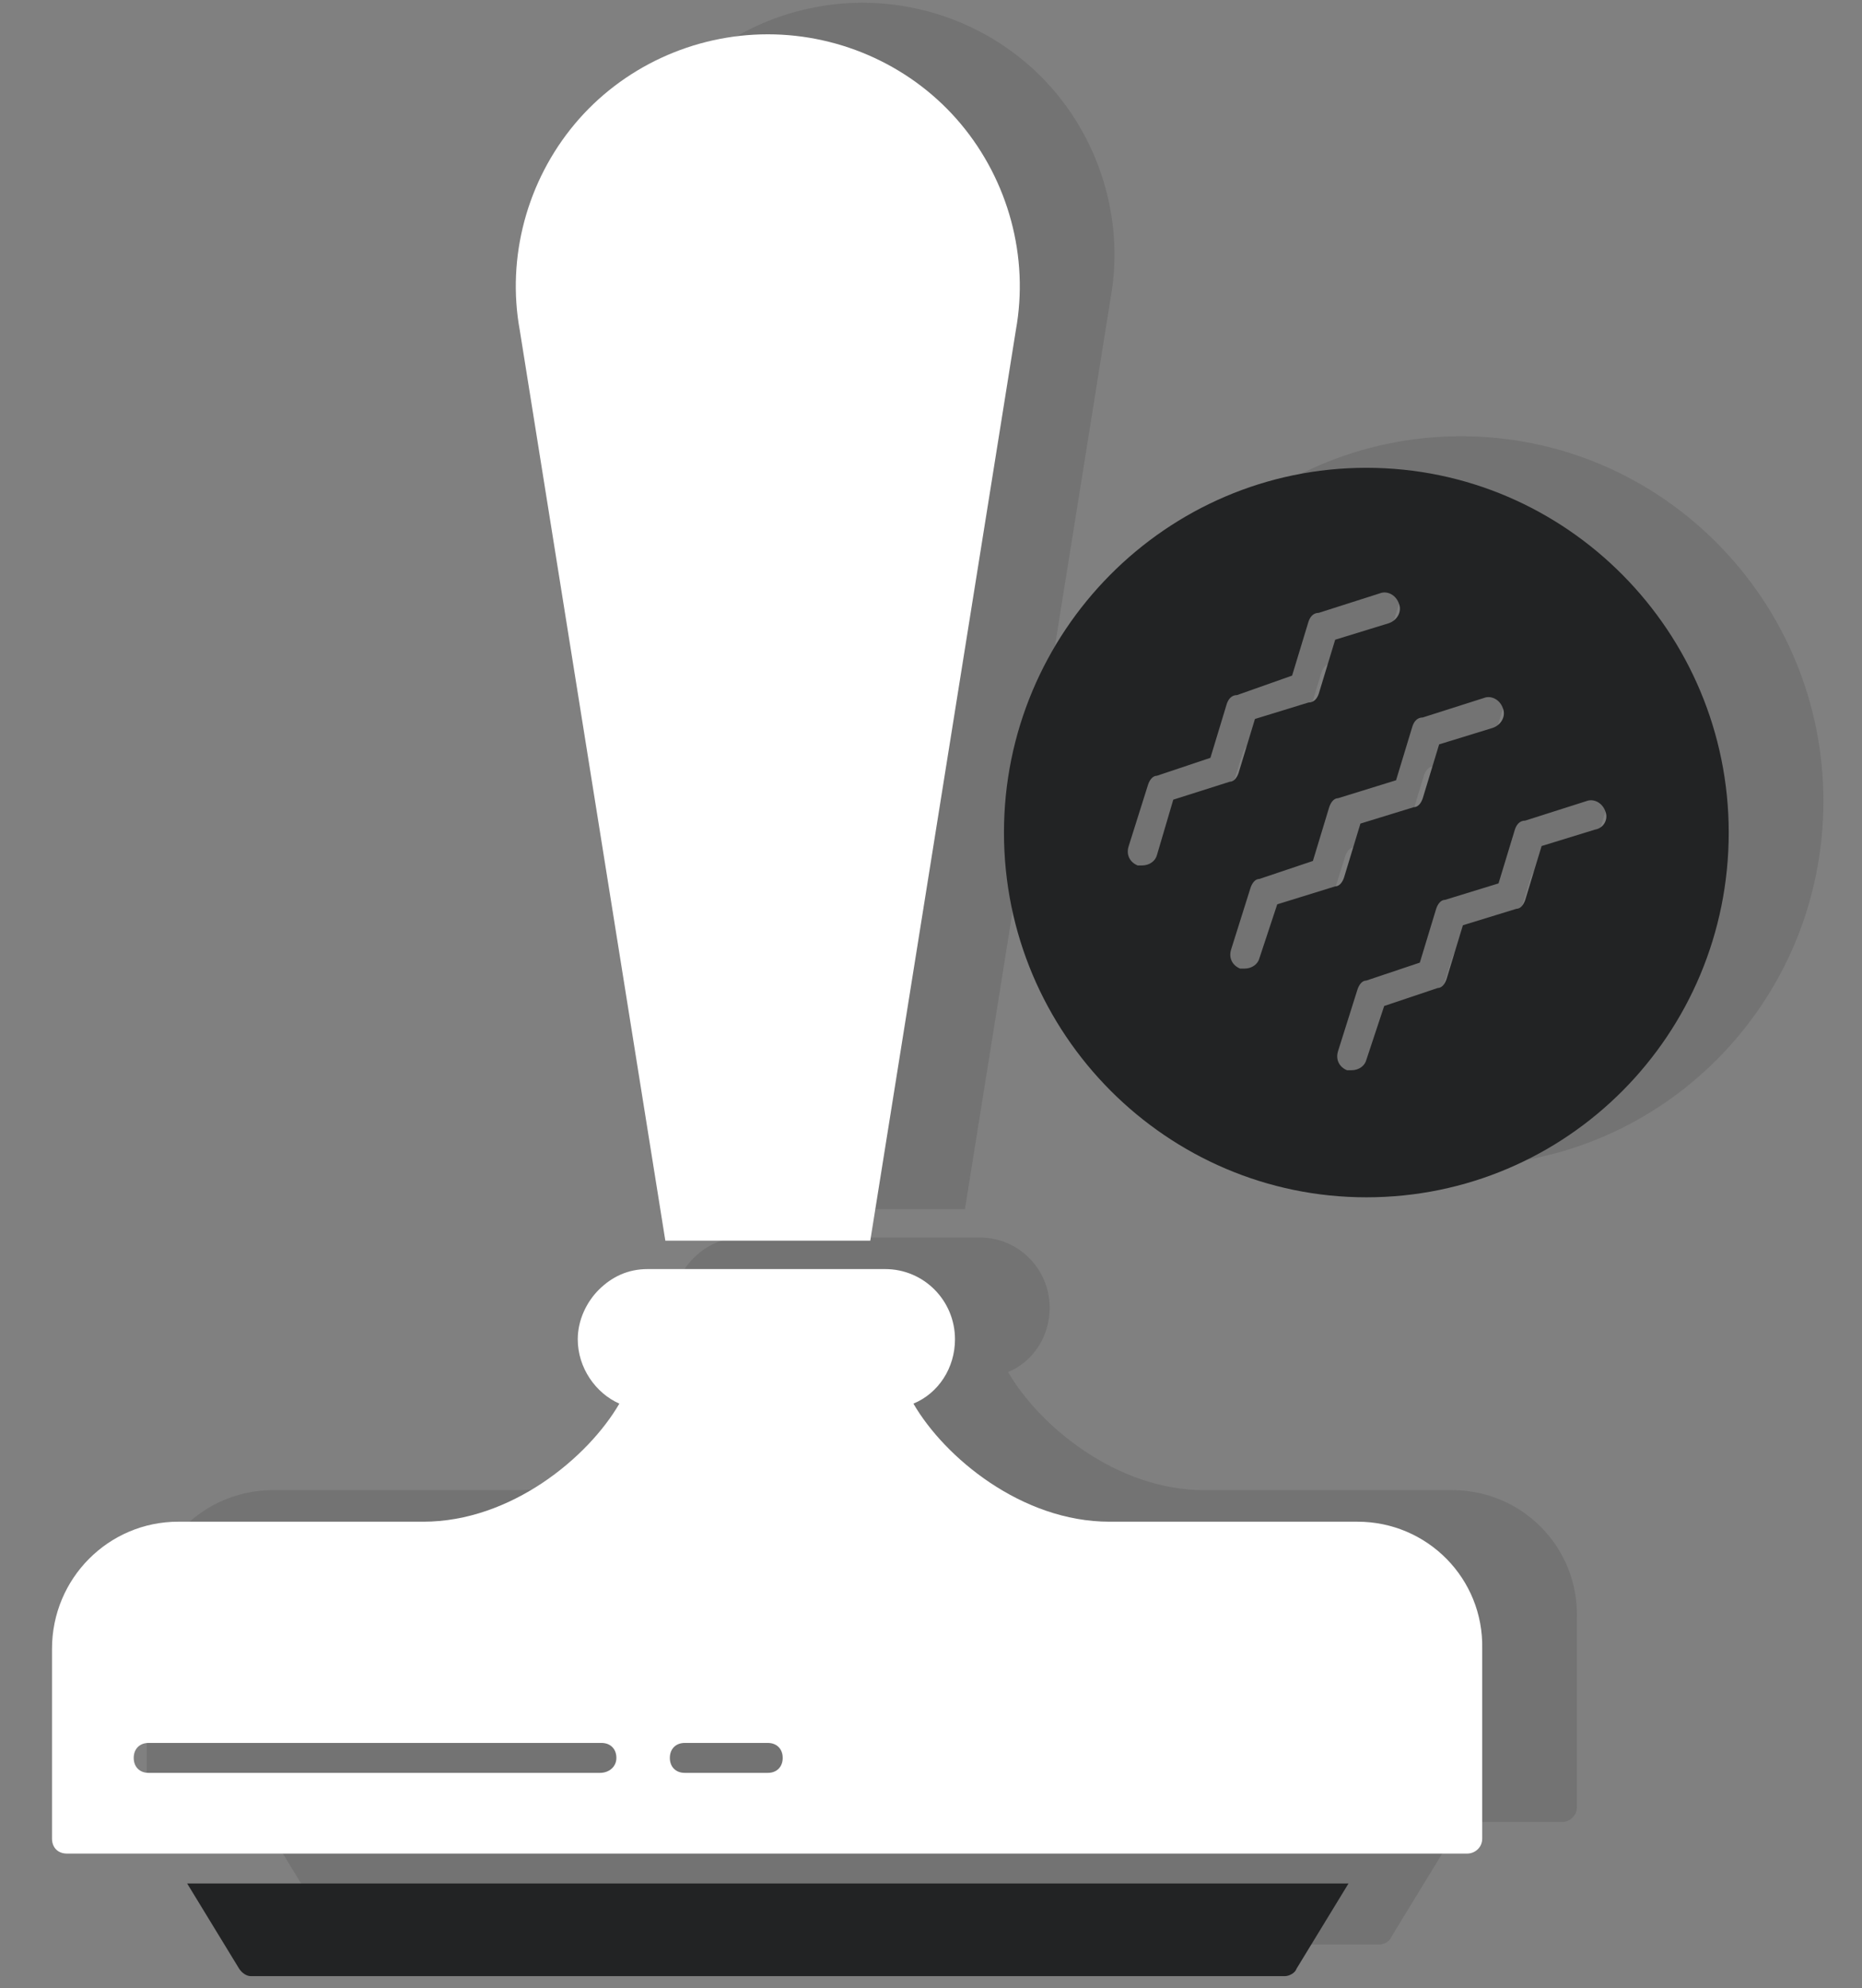<svg width="59" height="63" viewBox="0 0 59 63" fill="none" xmlns="http://www.w3.org/2000/svg">
<rect x="0" y="0" width="59" height="63" fill="#808080" stroke="none"/>
<path d="M46.295 13.822C39.942 13.822 34.812 19.032 34.812 25.379C34.812 31.774 39.989 36.936 46.295 36.936C52.648 36.936 57.777 31.774 57.777 25.379C57.777 19.032 52.648 13.822 46.295 13.822ZM40.177 24.337L39.66 26.09C39.612 26.279 39.424 26.421 39.189 26.421C39.142 26.421 39.095 26.421 39.048 26.421C38.812 26.327 38.671 26.09 38.765 25.806L39.377 23.864C39.424 23.722 39.518 23.579 39.66 23.579L41.354 23.011L41.871 21.306C41.918 21.164 42.013 21.022 42.201 21.022L43.942 20.406L44.46 18.701C44.507 18.559 44.601 18.417 44.789 18.417L46.718 17.801C46.954 17.706 47.236 17.848 47.33 18.133C47.424 18.369 47.283 18.654 47.001 18.748L45.307 19.269L44.789 20.974C44.742 21.117 44.648 21.259 44.46 21.259L42.765 21.78L42.248 23.485C42.201 23.627 42.107 23.769 41.965 23.769L40.177 24.337ZM43.471 27.653L42.907 29.358C42.86 29.547 42.671 29.689 42.436 29.689C42.389 29.689 42.342 29.689 42.295 29.689C42.06 29.595 41.918 29.358 42.013 29.074L42.624 27.132C42.671 26.99 42.765 26.848 42.907 26.848L44.601 26.279L45.118 24.574C45.165 24.432 45.26 24.29 45.401 24.29L47.236 23.722L47.754 22.017C47.801 21.874 47.895 21.732 48.083 21.732L50.013 21.117C50.248 21.022 50.53 21.164 50.624 21.448C50.718 21.685 50.577 21.969 50.295 22.064L48.601 22.585L48.083 24.29C48.036 24.432 47.942 24.574 47.801 24.574L46.107 25.095L45.589 26.8C45.542 26.942 45.448 27.084 45.307 27.084L43.471 27.653ZM53.542 25.285L51.848 25.806L51.33 27.511C51.283 27.653 51.189 27.795 51.048 27.795L49.354 28.316L48.836 30.021C48.789 30.163 48.695 30.305 48.554 30.305L46.86 30.874L46.295 32.579C46.248 32.768 46.06 32.91 45.824 32.91C45.777 32.91 45.73 32.91 45.683 32.91C45.448 32.816 45.307 32.579 45.401 32.295L46.013 30.353C46.06 30.21 46.154 30.068 46.295 30.068L47.989 29.5L48.507 27.795C48.554 27.653 48.648 27.511 48.789 27.511L50.483 26.99L51.001 25.285C51.048 25.142 51.142 25 51.33 25L53.26 24.385C53.495 24.29 53.777 24.432 53.871 24.716C53.965 24.953 53.824 25.237 53.542 25.285Z" fill="#444444" fill-opacity="0.2"/>
<path d="M24.082 38.31H30.576L35.188 9.465C35.611 7.144 34.952 4.729 33.446 2.929C31.941 1.129 29.682 0.087 27.329 0.087C24.976 0.087 22.717 1.129 21.211 2.929C19.705 4.729 19.046 7.144 19.47 9.465L24.082 38.31Z" fill="#444444" fill-opacity="0.2"/>
<path d="M10.577 61.376C10.671 61.518 10.812 61.613 10.953 61.613H43.706C43.847 61.613 44.036 61.518 44.083 61.376L45.73 58.676H8.93L10.577 61.376Z" fill="#444444" fill-opacity="0.2"/>
<path d="M46.013 47.214H38.154C35.378 47.214 32.931 45.178 31.943 43.473C32.743 43.141 33.26 42.336 33.26 41.436C33.26 40.204 32.272 39.21 31.048 39.21H23.519C22.907 39.21 22.39 39.447 21.966 39.873C21.59 40.252 21.307 40.82 21.307 41.436C21.307 42.336 21.872 43.141 22.625 43.473C21.637 45.178 19.19 47.214 16.413 47.214H8.648C6.437 47.214 4.648 49.014 4.648 51.24V57.256C4.648 57.54 4.837 57.729 5.119 57.729H49.495C49.731 57.729 49.966 57.54 49.966 57.256V51.24C50.013 49.014 48.225 47.214 46.013 47.214ZM22.013 55.172H7.707C7.425 55.172 7.237 54.982 7.237 54.698C7.237 54.414 7.425 54.224 7.707 54.224H22.06C22.343 54.224 22.531 54.414 22.531 54.698C22.531 54.982 22.296 55.172 22.013 55.172ZM27.331 55.172H24.695C24.413 55.172 24.225 54.982 24.225 54.698C24.225 54.414 24.413 54.224 24.695 54.224H27.331C27.613 54.224 27.801 54.414 27.801 54.698C27.801 54.982 27.613 55.172 27.331 55.172Z" fill="#444444" fill-opacity="0.2"/>
<path d="M43.295 14.822C36.942 14.822 31.812 20.032 31.812 26.379C31.812 32.774 36.989 37.936 43.295 37.936C49.648 37.936 54.777 32.774 54.777 26.379C54.777 20.032 49.648 14.822 43.295 14.822ZM37.177 25.337L36.66 27.09C36.612 27.279 36.424 27.421 36.189 27.421C36.142 27.421 36.095 27.421 36.048 27.421C35.812 27.327 35.671 27.09 35.765 26.806L36.377 24.864C36.424 24.722 36.518 24.579 36.66 24.579L38.354 24.011L38.871 22.306C38.918 22.164 39.013 22.022 39.201 22.022L40.942 21.406L41.46 19.701C41.507 19.559 41.601 19.417 41.789 19.417L43.718 18.801C43.954 18.706 44.236 18.848 44.33 19.133C44.424 19.369 44.283 19.654 44.001 19.748L42.307 20.269L41.789 21.974C41.742 22.117 41.648 22.259 41.46 22.259L39.765 22.78L39.248 24.485C39.201 24.627 39.107 24.769 38.965 24.769L37.177 25.337ZM40.471 28.653L39.907 30.358C39.86 30.547 39.671 30.689 39.436 30.689C39.389 30.689 39.342 30.689 39.295 30.689C39.06 30.595 38.918 30.358 39.013 30.074L39.624 28.132C39.671 27.99 39.765 27.848 39.907 27.848L41.601 27.279L42.118 25.574C42.165 25.432 42.26 25.29 42.401 25.29L44.236 24.722L44.754 23.017C44.801 22.874 44.895 22.732 45.083 22.732L47.013 22.117C47.248 22.022 47.53 22.164 47.624 22.448C47.718 22.685 47.577 22.969 47.295 23.064L45.601 23.585L45.083 25.29C45.036 25.432 44.942 25.574 44.801 25.574L43.107 26.095L42.589 27.8C42.542 27.942 42.448 28.084 42.307 28.084L40.471 28.653ZM50.542 26.285L48.848 26.806L48.33 28.511C48.283 28.653 48.189 28.795 48.048 28.795L46.354 29.316L45.836 31.021C45.789 31.163 45.695 31.305 45.554 31.305L43.86 31.874L43.295 33.579C43.248 33.768 43.06 33.91 42.824 33.91C42.777 33.91 42.73 33.91 42.683 33.91C42.448 33.816 42.307 33.579 42.401 33.295L43.013 31.353C43.06 31.21 43.154 31.068 43.295 31.068L44.989 30.5L45.507 28.795C45.554 28.653 45.648 28.511 45.789 28.511L47.483 27.99L48.001 26.285C48.048 26.142 48.142 26 48.33 26L50.26 25.385C50.495 25.29 50.777 25.432 50.871 25.716C50.965 25.953 50.824 26.237 50.542 26.285Z" fill="#222324"/>
<path d="M21.082 39.31H27.576L32.188 10.465C32.611 8.144 31.952 5.729 30.446 3.929C28.941 2.129 26.682 1.087 24.329 1.087C21.976 1.087 19.717 2.129 18.211 3.929C16.705 5.729 16.046 8.144 16.47 10.465L21.082 39.31Z" fill="white"/>
<path d="M7.577 62.376C7.671 62.518 7.812 62.613 7.953 62.613H40.706C40.847 62.613 41.036 62.518 41.083 62.376L42.73 59.676H5.93L7.577 62.376Z" fill="#222324"/>
<path d="M43.013 48.214H35.154C32.378 48.214 29.931 46.178 28.943 44.473C29.743 44.141 30.26 43.336 30.26 42.436C30.26 41.204 29.272 40.21 28.048 40.21H20.519C19.907 40.21 19.39 40.447 18.966 40.873C18.59 41.252 18.307 41.82 18.307 42.436C18.307 43.336 18.872 44.141 19.625 44.473C18.637 46.178 16.19 48.214 13.413 48.214H5.648C3.437 48.214 1.648 50.014 1.648 52.24V58.256C1.648 58.54 1.837 58.729 2.119 58.729H46.495C46.731 58.729 46.966 58.54 46.966 58.256V52.24C47.013 50.014 45.225 48.214 43.013 48.214ZM19.013 56.172H4.707C4.425 56.172 4.237 55.982 4.237 55.698C4.237 55.414 4.425 55.224 4.707 55.224H19.06C19.343 55.224 19.531 55.414 19.531 55.698C19.531 55.982 19.296 56.172 19.013 56.172ZM24.331 56.172H21.695C21.413 56.172 21.225 55.982 21.225 55.698C21.225 55.414 21.413 55.224 21.695 55.224H24.331C24.613 55.224 24.801 55.414 24.801 55.698C24.801 55.982 24.613 56.172 24.331 56.172Z" fill="white"/>
</svg>

